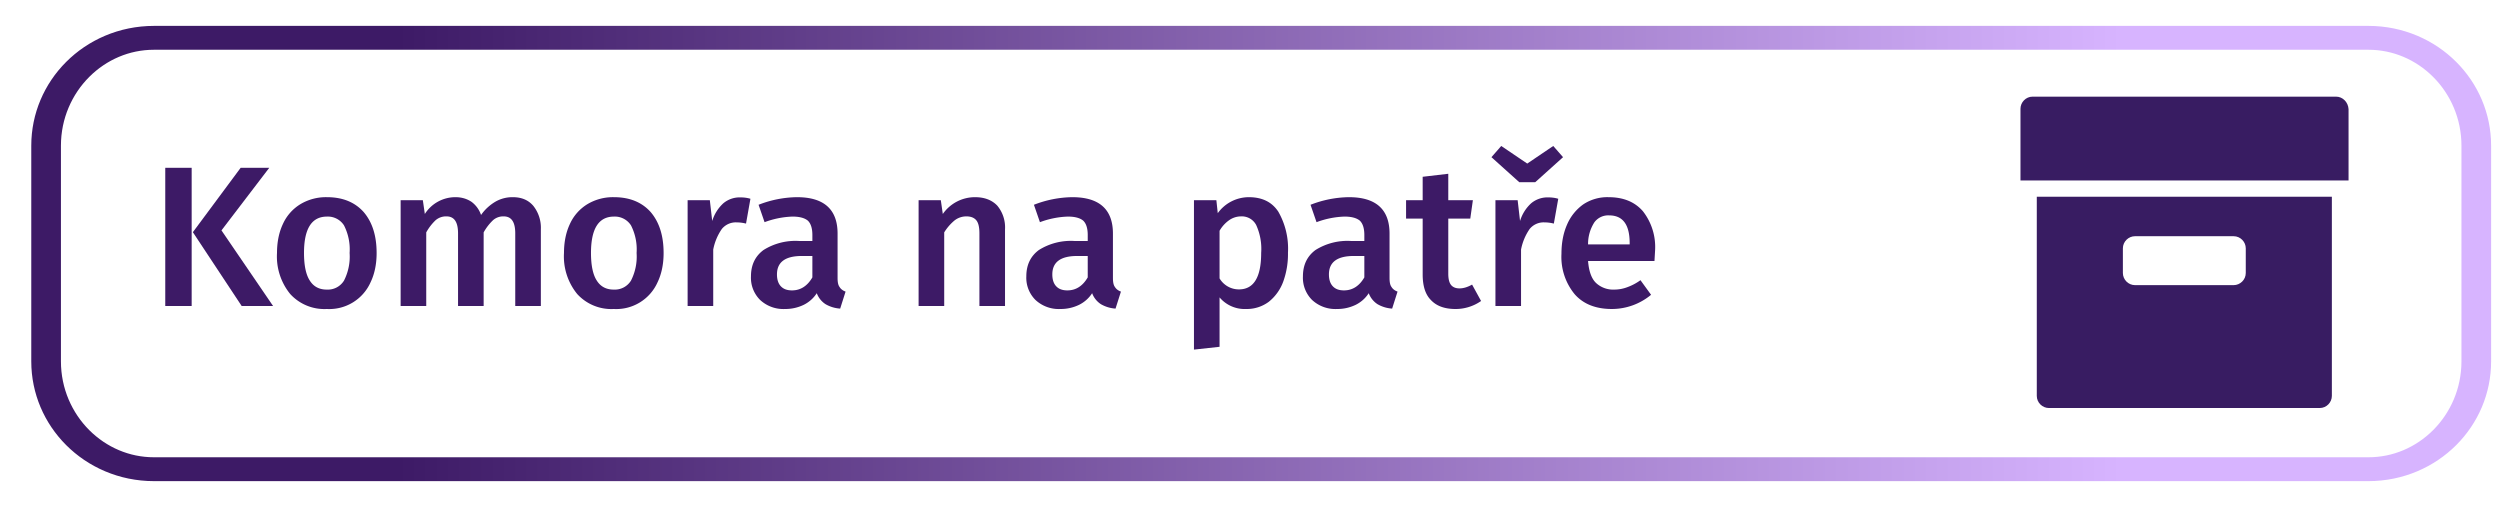 <svg xmlns="http://www.w3.org/2000/svg" viewBox="0 0 991 200" xml:space="preserve" style="fill-rule:evenodd;clip-rule:evenodd;stroke-linecap:round;stroke-linejoin:round;stroke-miterlimit:1.5"><path style="fill:none" d="M12620 5075.38h2585v781.897h-2585z" transform="matrix(.383 0 0 .256 -4838.07 -1298.22)"/><path d="M13407 5132.75v85.5c0 23.59-15.4 42.75-34.4 42.75h-706.2c-19 0-34.4-19.16-34.4-42.75v-85.5c0-23.59 15.4-42.75 34.4-42.75h706.2c19 0 34.4 19.16 34.4 42.75Z" style="fill:none;stroke:url(#a);stroke-width:9.46px" transform="matrix(1.243 0 0 1 -15683.302 -5075.007)"/><path d="M.213-.691V0H.081v-.691h.132Zm.388 0-.239.313L.62 0H.463L.219-.369l.239-.322h.143Z" style="fill:#3d1a66;fill-rule:nonzero" transform="matrix(79.292 0 0 79.292 59.087 121.297)"/><path d="M.293-.544c.078 0 .139.025.183.074.043.05.065.118.065.205 0 .055-.01.104-.03.146a.226.226 0 0 1-.219.134.231.231 0 0 1-.183-.075.297.297 0 0 1-.066-.205c0-.055.01-.104.03-.146A.224.224 0 0 1 .16-.509a.249.249 0 0 1 .133-.035Zm0 .097c-.077 0-.115.061-.115.182 0 .063.01.109.029.138.019.03.047.045.085.045a.095.095 0 0 0 .086-.045.264.264 0 0 0 .028-.138.264.264 0 0 0-.028-.138.096.096 0 0 0-.085-.044Z" style="fill:#3d1a66;fill-rule:nonzero" transform="matrix(79.292 0 0 79.292 106.393 121.297)"/><path d="M.638-.544c.043 0 .077.014.102.043a.176.176 0 0 1 .038.118V0H.65v-.363C.65-.42.631-.448.592-.448a.077.077 0 0 0-.053.019.253.253 0 0 0-.047.061V0H.364v-.363c0-.057-.019-.085-.058-.085a.08.08 0 0 0-.054.019.253.253 0 0 0-.047.061V0H.077v-.529h.111l.01.069a.181.181 0 0 1 .153-.084c.031 0 .057.008.08.023a.136.136 0 0 1 .048.066.231.231 0 0 1 .071-.066.17.17 0 0 1 .088-.023Z" style="fill:#3d1a66;fill-rule:nonzero" transform="matrix(79.292 0 0 79.292 152.706 121.297)"/><path d="M.293-.544c.078 0 .139.025.183.074.043.05.065.118.065.205 0 .055-.01.104-.03.146a.226.226 0 0 1-.219.134.231.231 0 0 1-.183-.075.297.297 0 0 1-.066-.205c0-.055.01-.104.03-.146A.224.224 0 0 1 .16-.509a.249.249 0 0 1 .133-.035Zm0 .097c-.077 0-.115.061-.115.182 0 .063.01.109.029.138.019.03.047.045.085.045a.095.095 0 0 0 .086-.045.264.264 0 0 0 .028-.138.264.264 0 0 0-.028-.138.096.096 0 0 0-.085-.044Z" style="fill:#3d1a66;fill-rule:nonzero" transform="matrix(79.292 0 0 79.292 220.154 121.297)"/><path d="M.338-.543c.019 0 .037.002.053.007l-.022.124a.195.195 0 0 0-.047-.006.09.09 0 0 0-.074.033.27.27 0 0 0-.043.103V0H.077v-.529h.111L.2-.425a.198.198 0 0 1 .055-.088.127.127 0 0 1 .083-.03Z" style="fill:#3d1a66;fill-rule:nonzero" transform="matrix(79.292 0 0 79.292 266.467 121.297)"/><path d="M.468-.14c0 .021.003.036.01.045.006.01.016.018.03.023L.481.013a.166.166 0 0 1-.073-.022.112.112 0 0 1-.044-.055.164.164 0 0 1-.067.059.21.21 0 0 1-.091.02.171.171 0 0 1-.125-.045.156.156 0 0 1-.046-.118c0-.057.021-.101.063-.132a.3.3 0 0 1 .178-.045h.066v-.03c0-.034-.008-.058-.023-.072C.303-.44.278-.447.243-.447a.437.437 0 0 0-.14.028l-.03-.087a.542.542 0 0 1 .192-.038c.135 0 .203.061.203.182v.222ZM.24-.078c.043 0 .077-.022.102-.065V-.25H.289c-.083 0-.124.031-.124.092 0 .025.006.045.019.059.013.014.031.021.056.021Z" style="fill:#3d1a66;fill-rule:nonzero" transform="matrix(79.292 0 0 79.292 294.907 121.297)"/><path d="M.359-.544c.047 0 .084.014.111.042a.17.17 0 0 1 .039.119V0H.381v-.363c0-.031-.005-.053-.016-.066C.354-.442.337-.448.316-.448a.096.096 0 0 0-.059.02.244.244 0 0 0-.052.06V0H.077v-.529h.111l.01.069a.196.196 0 0 1 .161-.084Z" style="fill:#3d1a66;fill-rule:nonzero" transform="matrix(79.292 0 0 79.292 358.03 121.297)"/><path d="M.468-.14c0 .021.003.036.01.045.006.01.016.018.03.023L.481.013a.166.166 0 0 1-.073-.022.112.112 0 0 1-.044-.055.164.164 0 0 1-.067.059.21.21 0 0 1-.091.02.171.171 0 0 1-.125-.045.156.156 0 0 1-.046-.118c0-.057.021-.101.063-.132a.3.3 0 0 1 .178-.045h.066v-.03c0-.034-.008-.058-.023-.072C.303-.44.278-.447.243-.447a.437.437 0 0 0-.14.028l-.03-.087a.542.542 0 0 1 .192-.038c.135 0 .203.061.203.182v.222ZM.24-.078c.043 0 .077-.022.102-.065V-.25H.289c-.083 0-.124.031-.124.092 0 .025.006.045.019.059.013.014.031.021.056.021Z" style="fill:#3d1a66;fill-rule:nonzero" transform="matrix(79.292 0 0 79.292 404.059 121.297)"/><path d="M.351-.544c.067 0 .116.024.148.073a.372.372 0 0 1 .048.205.404.404 0 0 1-.024.145.23.23 0 0 1-.072.1.184.184 0 0 1-.113.036.164.164 0 0 1-.133-.058v.247L.077.218v-.747h.112l.007.065a.192.192 0 0 1 .155-.08Zm-.049.461c.074 0 .111-.061.111-.182a.288.288 0 0 0-.025-.14.081.081 0 0 0-.075-.043.104.104 0 0 0-.06.019.164.164 0 0 0-.048.053v.238a.112.112 0 0 0 .097.055Z" style="fill:#3d1a66;fill-rule:nonzero" transform="matrix(79.292 0 0 79.292 467.18 121.297)"/><path d="M.468-.14c0 .021.003.036.01.045.006.01.016.018.03.023L.481.013a.166.166 0 0 1-.073-.022.112.112 0 0 1-.044-.055.164.164 0 0 1-.067.059.21.21 0 0 1-.091.02.171.171 0 0 1-.125-.045.156.156 0 0 1-.046-.118c0-.057.021-.101.063-.132a.3.3 0 0 1 .178-.045h.066v-.03c0-.034-.008-.058-.023-.072C.303-.44.278-.447.243-.447a.437.437 0 0 0-.14.028l-.03-.087a.542.542 0 0 1 .192-.038c.135 0 .203.061.203.182v.222ZM.24-.078c.043 0 .077-.022.102-.065V-.25H.289c-.083 0-.124.031-.124.092 0 .025.006.045.019.059.013.014.031.021.056.021Z" style="fill:#3d1a66;fill-rule:nonzero" transform="matrix(79.292 0 0 79.292 513.706 121.297)"/><path d="M.38-.025a.223.223 0 0 1-.133.04C.195.014.156-.001.129-.03.101-.058.088-.101.088-.158v-.279H.005v-.092h.083v-.117l.128-.015v.132h.123l-.013.092h-.11v.276c0 .026.005.045.014.056.009.011.023.017.042.017.019 0 .04-.006.063-.019l.045.082Z" style="fill:#3d1a66;fill-rule:nonzero" transform="matrix(79.292 0 0 79.292 556.97 121.297)"/><path d="M.338-.543c.019 0 .037.002.053.007l-.022.124a.195.195 0 0 0-.047-.006.09.09 0 0 0-.074.033.27.27 0 0 0-.043.103V0H.077v-.529h.111L.2-.425a.198.198 0 0 1 .055-.088.127.127 0 0 1 .083-.03ZM.366-.8l.049.056-.139.125h-.08L.057-.744.106-.8l.13.088.13-.088Z" style="fill:#3d1a66;fill-rule:nonzero" transform="matrix(79.292 0 0 79.292 586.687 121.297)"/><path d="m.511-.277-.003.052H.176c.004.051.017.088.04.11a.125.125 0 0 0 .09.033.184.184 0 0 0 .066-.012.266.266 0 0 0 .066-.035l.053.073a.307.307 0 0 1-.196.071C.214.015.152-.01.109-.059a.293.293 0 0 1-.066-.202c0-.054.009-.103.028-.146a.24.24 0 0 1 .081-.101.217.217 0 0 1 .126-.036c.074 0 .131.023.172.07a.29.29 0 0 1 .061.197ZM.384-.314c0-.093-.034-.139-.103-.139a.086.086 0 0 0-.073.034.2.2 0 0 0-.032.111h.208v-.006Z" style="fill:#3d1a66;fill-rule:nonzero" transform="matrix(79.292 0 0 79.292 615.553 121.297)"/><path d="M25.452 169.286v310.751c0 10.654 8.879 18.941 18.941 18.941h422.622c10.654 0 18.941-8.879 18.941-18.941V169.286H25.452Zm326.141 118.973c0 10.654-8.879 18.941-18.941 18.941H178.756c-10.654 0-18.941-8.879-18.941-18.941v-38.474c0-10.654 8.879-18.941 18.941-18.941h153.896c10.654 0 18.941 8.879 18.941 18.941v38.474ZM492.467 13.022H18.941C8.287 13.022 0 21.901 0 31.963v111.871h512V32.555c-.592-10.654-8.879-19.533-19.533-19.533Z" style="fill:#381c62;fill-rule:nonzero" transform="translate(800.918 35) scale(.254)"/><defs><linearGradient id="a" x1="0" y1="0" x2="1" y2="0" gradientUnits="userSpaceOnUse" gradientTransform="matrix(550 0 0 550 12744 5110.44)"><stop offset="0" style="stop-color:#3d1a66;stop-opacity:1"/><stop offset="1" style="stop-color:#d7b4ff;stop-opacity:1"/></linearGradient></defs></svg>